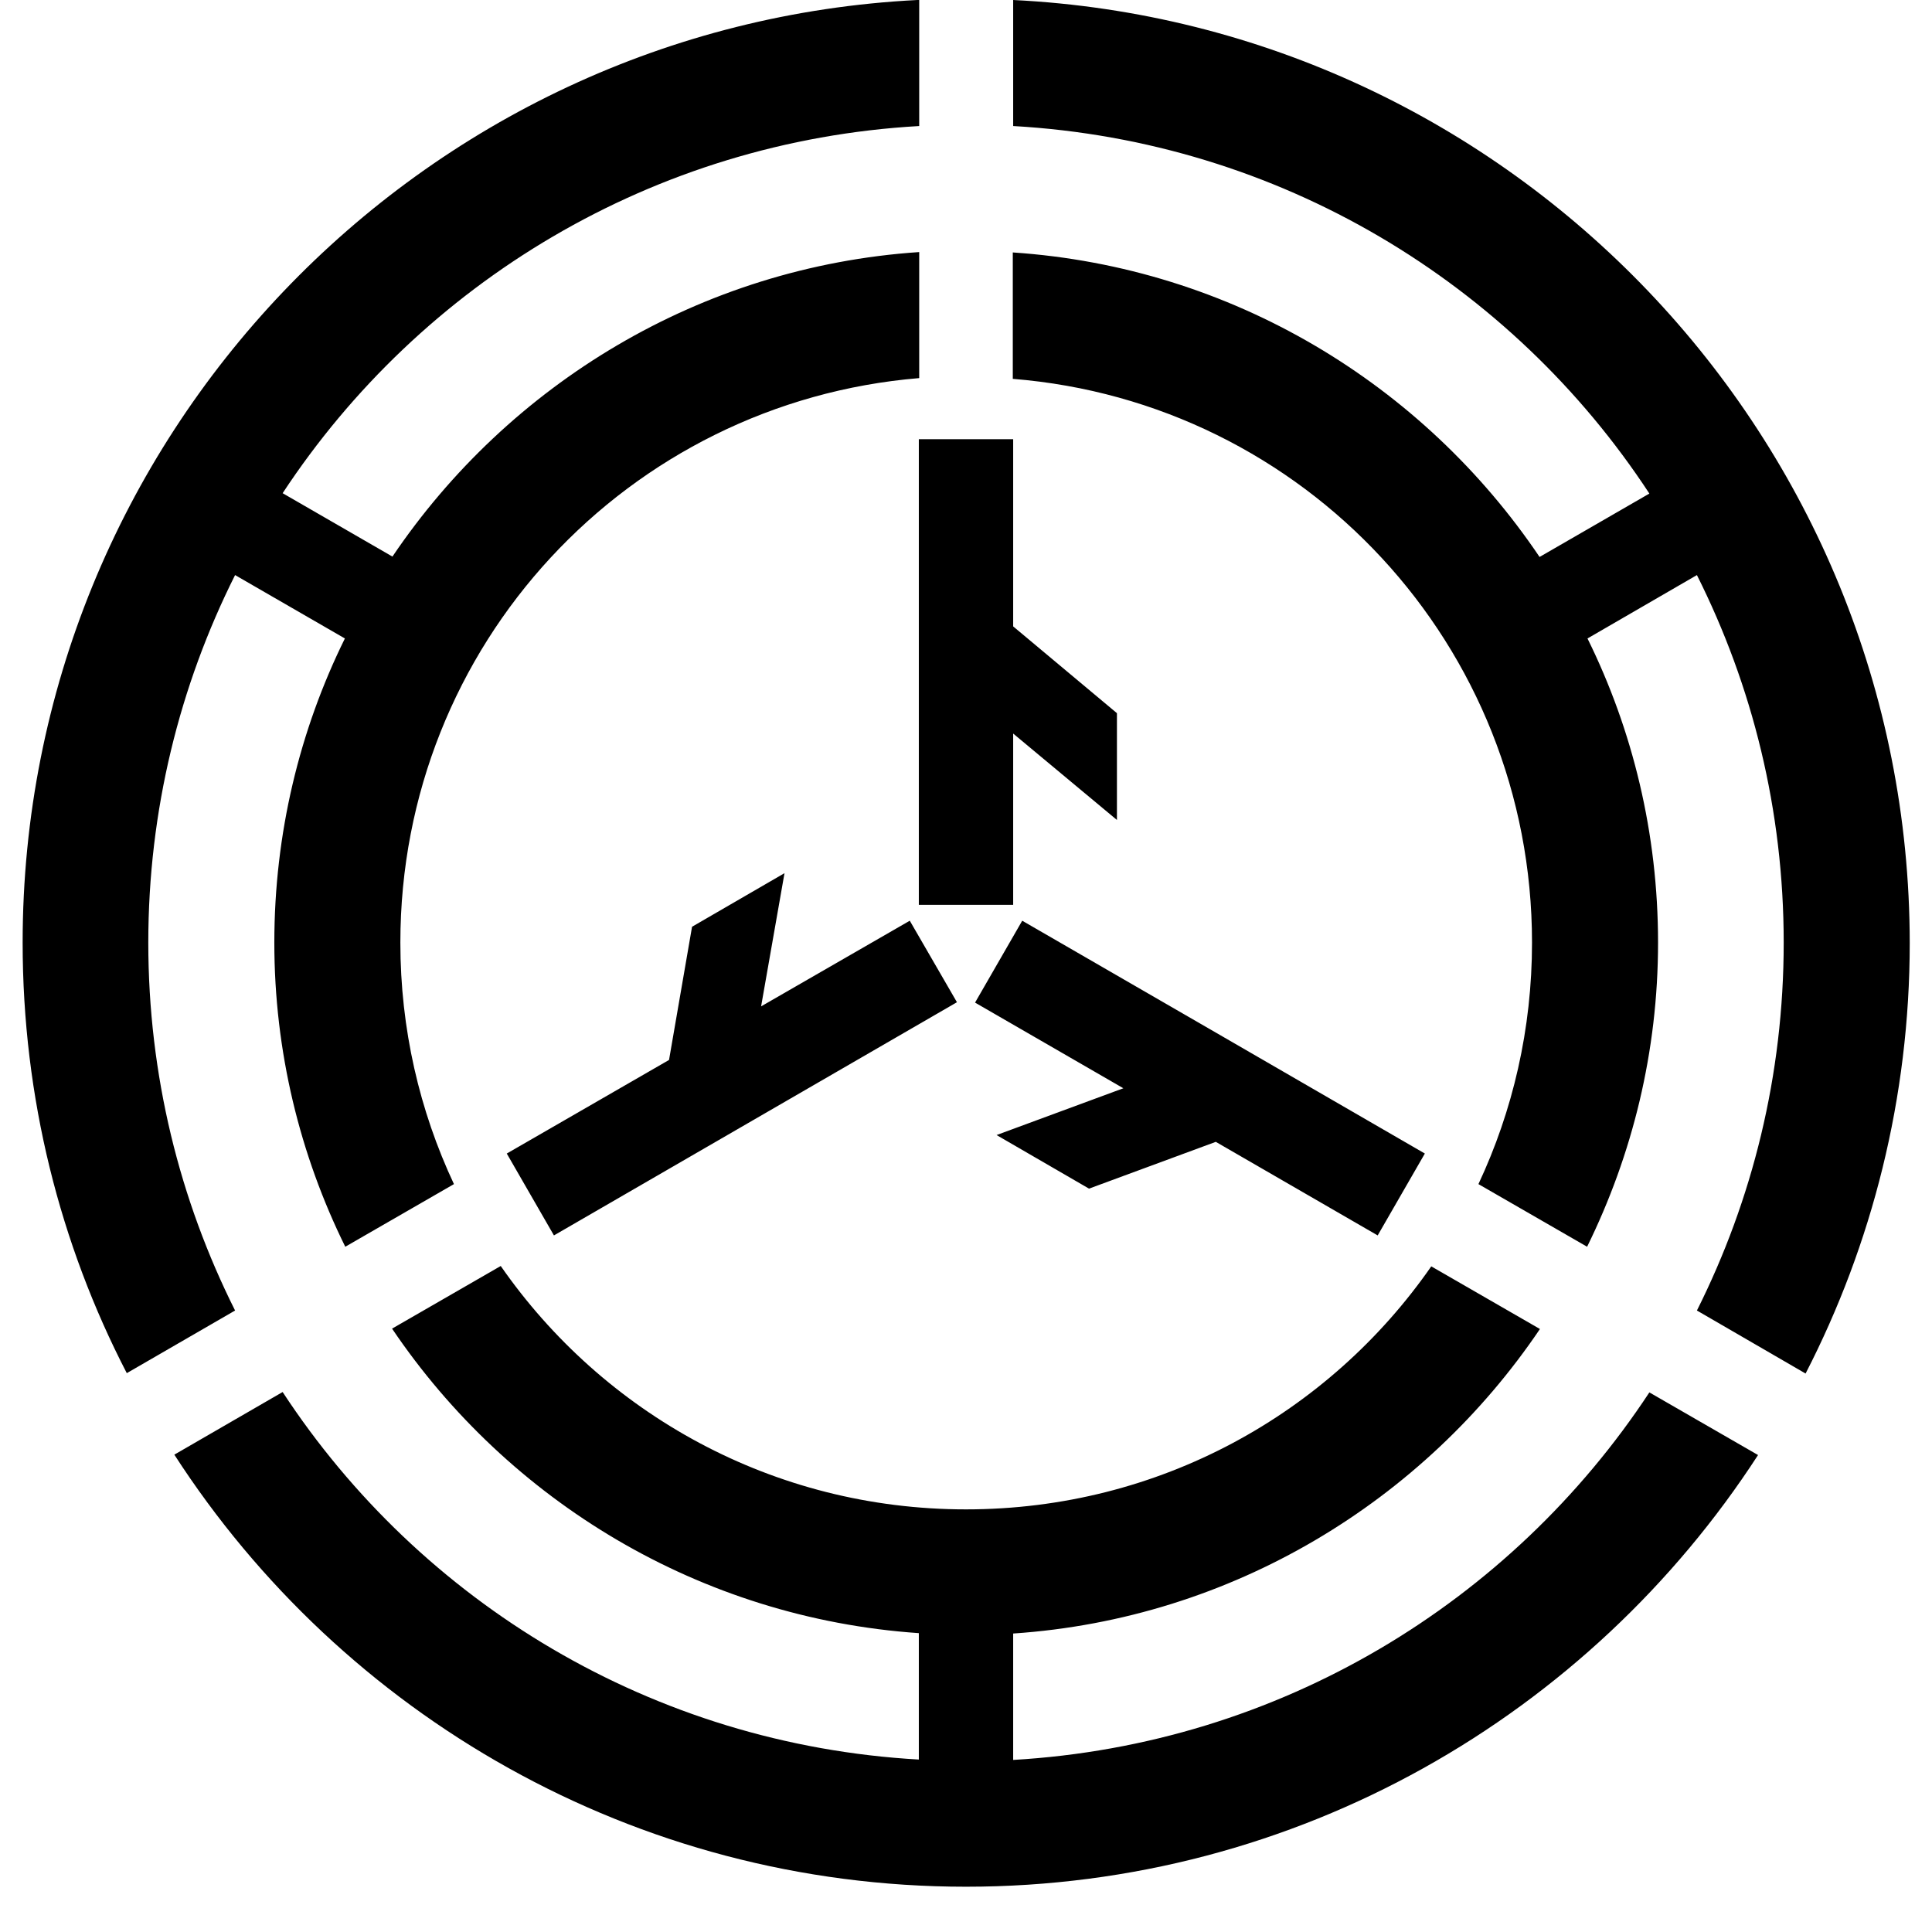 <svg xmlns="http://www.w3.org/2000/svg" x="0px" y="0px"  width="500px" height="500px" viewBox="0 0 512 512"><g id="logo-tomi-railway-o"><path id="path2838-7-4-1-5_2_" d="M243.1,0C111.2,6.7,6,116.1,6,249.8c0,41.1,9.9,79.9,27.6,114.1l28.7-16.6
			c-14.7-29.3-23-62.4-23-97.5c0-35,8.3-68.1,23-97.4l29.1,16.8c-12,24.3-18.7,51.7-18.7,80.6c0,28.9,6.8,56.3,18.8,80.6l28.8-16.6
			c-9.1-19.4-14.2-41.1-14.2-64c0-78.9,60.3-143.2,137.5-149.6V66.8c-58.1,3.9-108.8,35.1-139.6,80.7l-29.1-16.8
			c36.6-55.6,98.1-93.3,168.7-97.3V0C243.4,0,243.3,0,243.1,0z M268.5,0v33.4c70.6,4,132.1,41.7,168.6,97.4l-29.1,16.8
			c-30.8-45.7-81.5-76.8-139.6-80.7v33.5C345.7,106.6,406,171,406,249.8c0,22.9-5.1,44.6-14.2,64l28.8,16.6
			c12-24.4,18.8-51.7,18.8-80.6c0-28.9-6.7-56.3-18.7-80.6l29-16.8c14.7,29.3,23,62.3,23,97.4c0,35.1-8.3,68.2-23,97.5l28.8,16.7
			c17.6-34.2,27.6-73.1,27.6-114.1C506,116,400.6,6.5,268.5,0L268.5,0z M243.5,116.4v61.7v61.7h25v-45.4l27.5,22.9V189L268.5,166
			v-49.6H243.5z M207.9,231.4l-24.5,14.2l-6.1,35.3l-43,24.8l12.5,21.7l53.4-30.9l53.4-30.9L241.1,244l-39.4,22.7L207.9,231.4z
			 M270.9,244l-12.5,21.7l39.3,22.7l-33.6,12.4l24.5,14.2l33.6-12.4l42.9,24.8l12.5-21.7l-53.4-30.9L270.9,244L270.9,244z
			 M132.7,335.5l-28.8,16.6c30.8,45.6,81.5,76.7,139.6,80.7v33.5c-70.6-4-132.1-41.7-168.6-97.4l-28.7,16.6
			C90.7,454.4,168.1,500,256,500s165.3-45.6,209.9-114.4l-28.8-16.6c-36.6,55.6-98,93.3-168.6,97.4v-33.5
			c58-3.9,108.8-35.1,139.6-80.7l-28.8-16.6c-27.1,39-72.1,64.4-123.3,64.4S159.8,374.5,132.7,335.5L132.7,335.5z"/></g></svg> 
